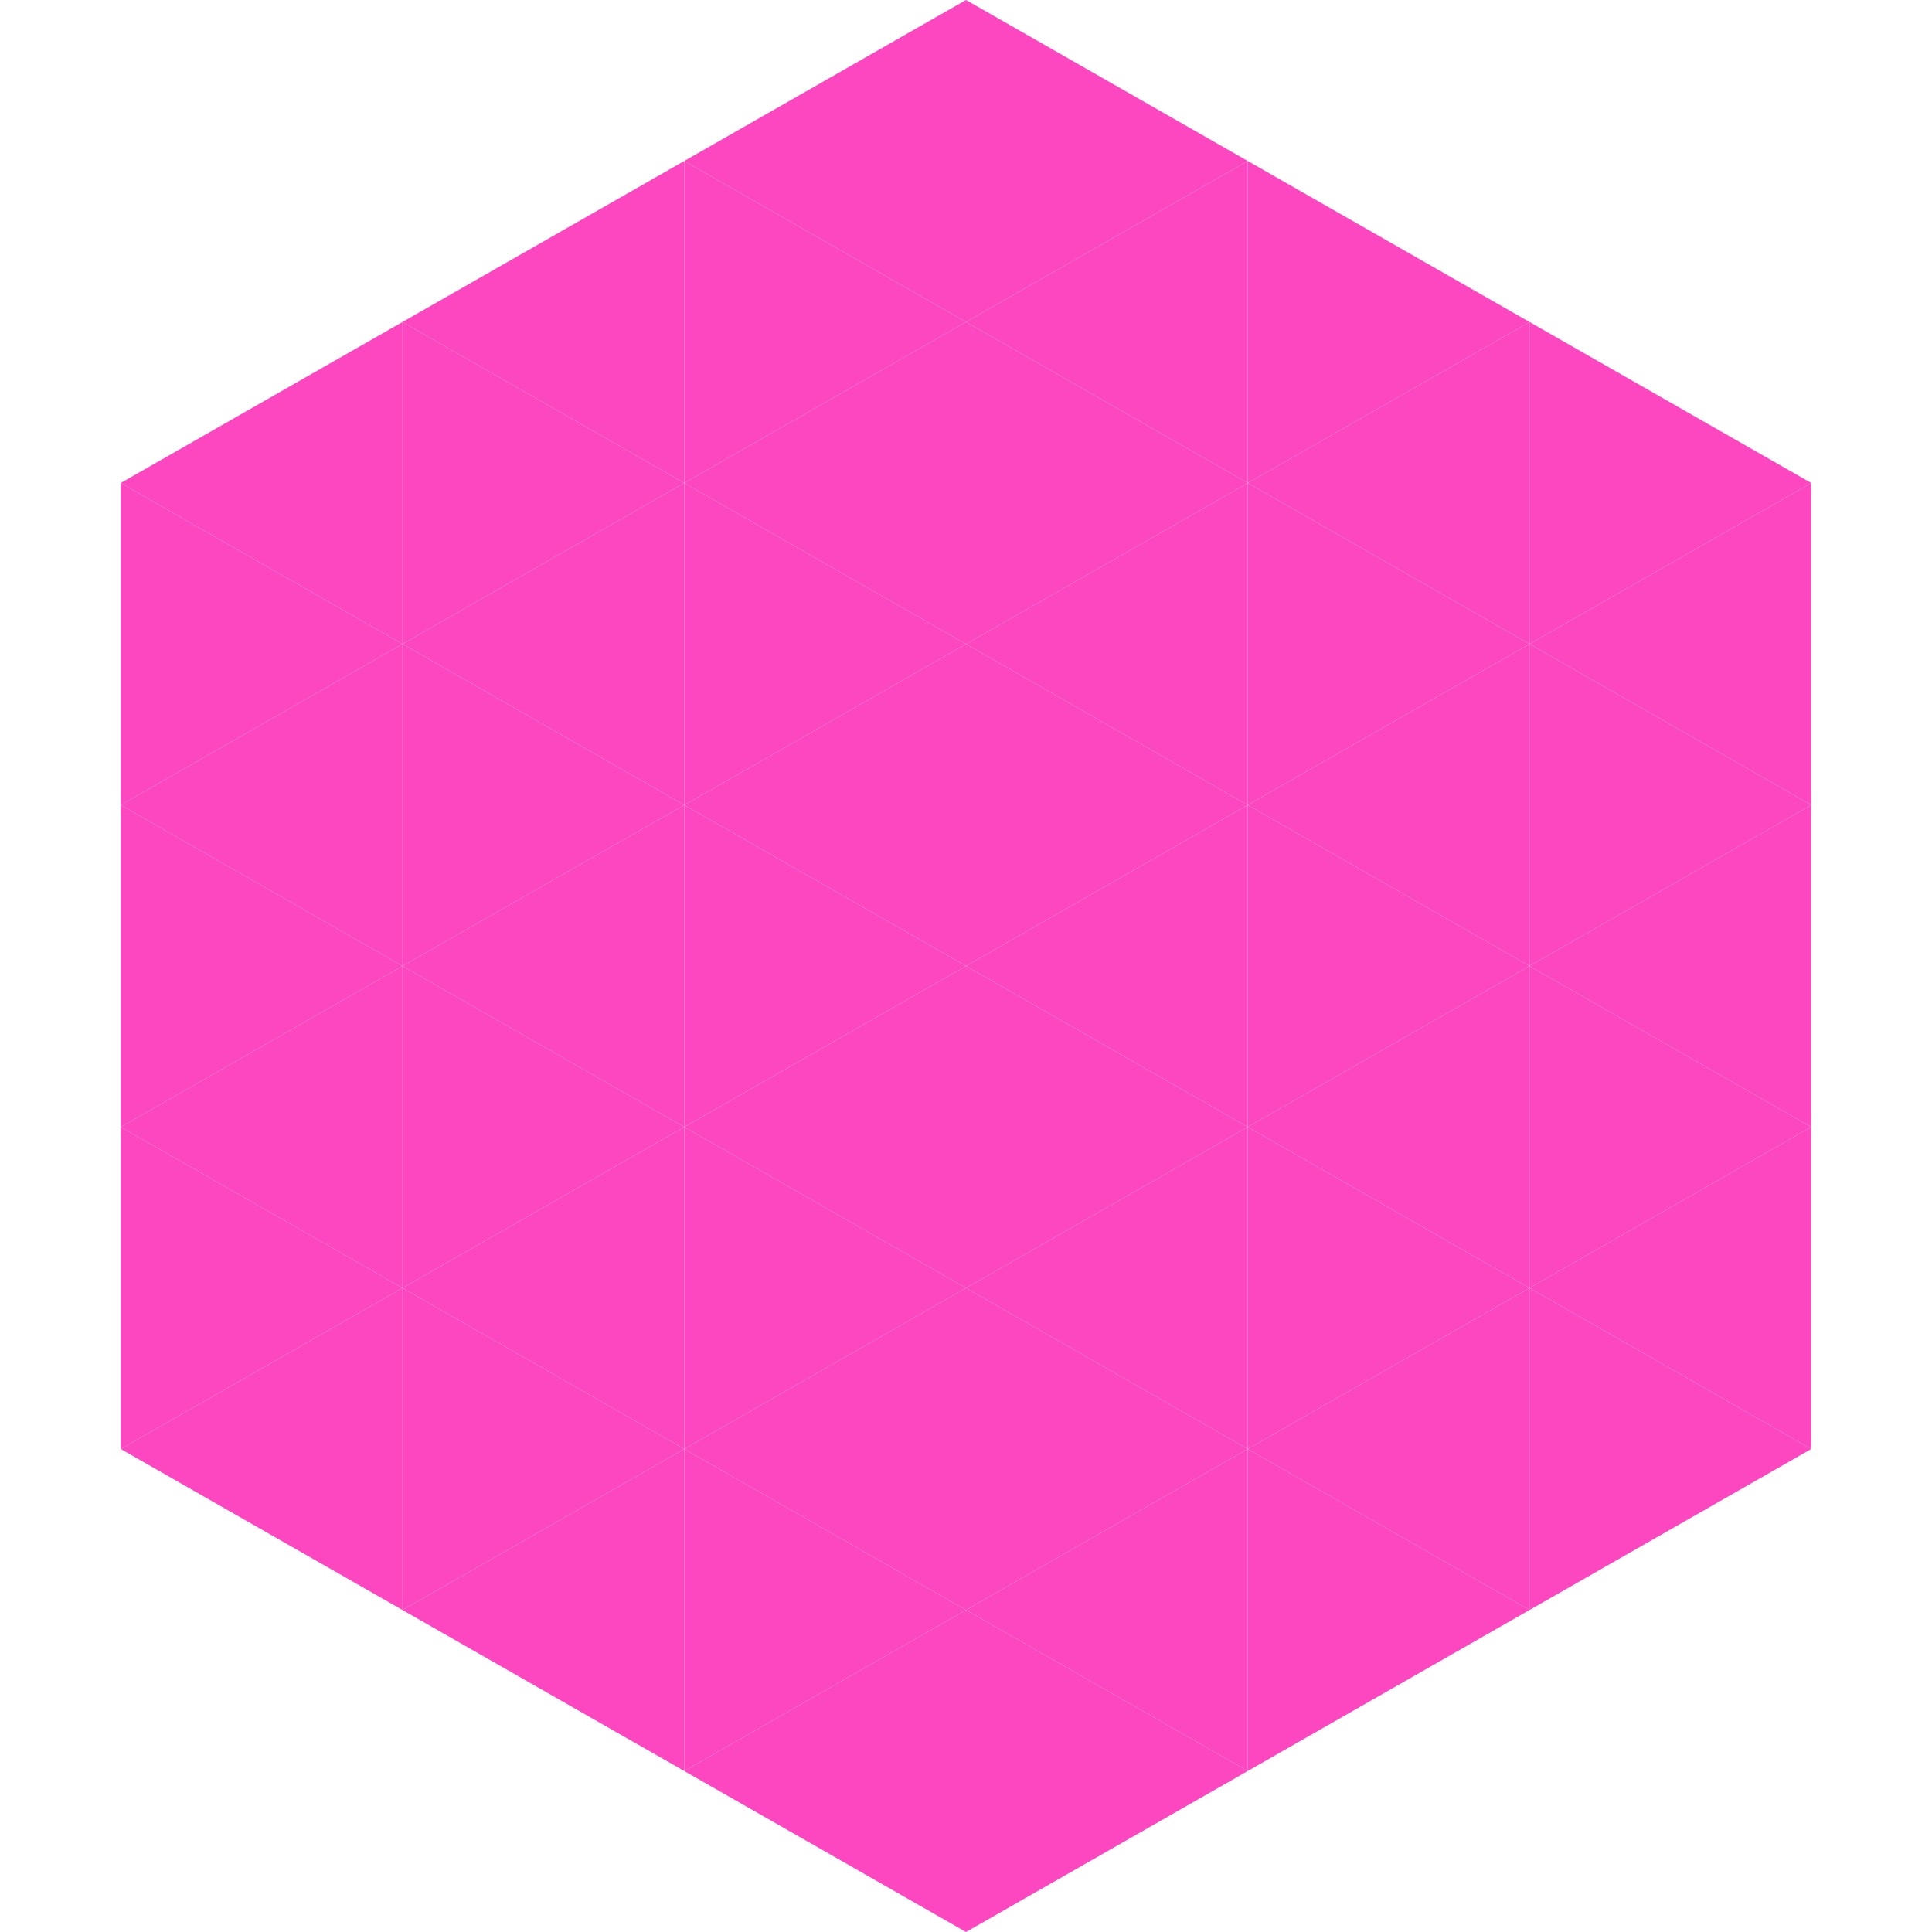 <?xml version="1.0"?>
<!-- Generated by SVGo -->
<svg width="240" height="240"
     xmlns="http://www.w3.org/2000/svg"
     xmlns:xlink="http://www.w3.org/1999/xlink">
<polygon points="50,40 15,60 50,80" style="fill:rgb(253,71,193)" />
<polygon points="190,40 225,60 190,80" style="fill:rgb(253,71,193)" />
<polygon points="15,60 50,80 15,100" style="fill:rgb(253,71,193)" />
<polygon points="225,60 190,80 225,100" style="fill:rgb(253,71,193)" />
<polygon points="50,80 15,100 50,120" style="fill:rgb(253,71,193)" />
<polygon points="190,80 225,100 190,120" style="fill:rgb(253,71,193)" />
<polygon points="15,100 50,120 15,140" style="fill:rgb(253,71,193)" />
<polygon points="225,100 190,120 225,140" style="fill:rgb(253,71,193)" />
<polygon points="50,120 15,140 50,160" style="fill:rgb(253,71,193)" />
<polygon points="190,120 225,140 190,160" style="fill:rgb(253,71,193)" />
<polygon points="15,140 50,160 15,180" style="fill:rgb(253,71,193)" />
<polygon points="225,140 190,160 225,180" style="fill:rgb(253,71,193)" />
<polygon points="50,160 15,180 50,200" style="fill:rgb(253,71,193)" />
<polygon points="190,160 225,180 190,200" style="fill:rgb(253,71,193)" />
<polygon points="15,180 50,200 15,220" style="fill:rgb(255,255,255); fill-opacity:0" />
<polygon points="225,180 190,200 225,220" style="fill:rgb(255,255,255); fill-opacity:0" />
<polygon points="50,0 85,20 50,40" style="fill:rgb(255,255,255); fill-opacity:0" />
<polygon points="190,0 155,20 190,40" style="fill:rgb(255,255,255); fill-opacity:0" />
<polygon points="85,20 50,40 85,60" style="fill:rgb(253,71,193)" />
<polygon points="155,20 190,40 155,60" style="fill:rgb(253,71,193)" />
<polygon points="50,40 85,60 50,80" style="fill:rgb(253,71,193)" />
<polygon points="190,40 155,60 190,80" style="fill:rgb(253,71,193)" />
<polygon points="85,60 50,80 85,100" style="fill:rgb(253,71,193)" />
<polygon points="155,60 190,80 155,100" style="fill:rgb(253,71,193)" />
<polygon points="50,80 85,100 50,120" style="fill:rgb(253,71,193)" />
<polygon points="190,80 155,100 190,120" style="fill:rgb(253,71,193)" />
<polygon points="85,100 50,120 85,140" style="fill:rgb(253,71,193)" />
<polygon points="155,100 190,120 155,140" style="fill:rgb(253,71,193)" />
<polygon points="50,120 85,140 50,160" style="fill:rgb(253,71,193)" />
<polygon points="190,120 155,140 190,160" style="fill:rgb(253,71,193)" />
<polygon points="85,140 50,160 85,180" style="fill:rgb(253,71,193)" />
<polygon points="155,140 190,160 155,180" style="fill:rgb(253,71,193)" />
<polygon points="50,160 85,180 50,200" style="fill:rgb(253,71,193)" />
<polygon points="190,160 155,180 190,200" style="fill:rgb(253,71,193)" />
<polygon points="85,180 50,200 85,220" style="fill:rgb(253,71,193)" />
<polygon points="155,180 190,200 155,220" style="fill:rgb(253,71,193)" />
<polygon points="120,0 85,20 120,40" style="fill:rgb(253,71,193)" />
<polygon points="120,0 155,20 120,40" style="fill:rgb(253,71,193)" />
<polygon points="85,20 120,40 85,60" style="fill:rgb(253,71,193)" />
<polygon points="155,20 120,40 155,60" style="fill:rgb(253,71,193)" />
<polygon points="120,40 85,60 120,80" style="fill:rgb(253,71,193)" />
<polygon points="120,40 155,60 120,80" style="fill:rgb(253,71,193)" />
<polygon points="85,60 120,80 85,100" style="fill:rgb(253,71,193)" />
<polygon points="155,60 120,80 155,100" style="fill:rgb(253,71,193)" />
<polygon points="120,80 85,100 120,120" style="fill:rgb(253,71,193)" />
<polygon points="120,80 155,100 120,120" style="fill:rgb(253,71,193)" />
<polygon points="85,100 120,120 85,140" style="fill:rgb(253,71,193)" />
<polygon points="155,100 120,120 155,140" style="fill:rgb(253,71,193)" />
<polygon points="120,120 85,140 120,160" style="fill:rgb(253,71,193)" />
<polygon points="120,120 155,140 120,160" style="fill:rgb(253,71,193)" />
<polygon points="85,140 120,160 85,180" style="fill:rgb(253,71,193)" />
<polygon points="155,140 120,160 155,180" style="fill:rgb(253,71,193)" />
<polygon points="120,160 85,180 120,200" style="fill:rgb(253,71,193)" />
<polygon points="120,160 155,180 120,200" style="fill:rgb(253,71,193)" />
<polygon points="85,180 120,200 85,220" style="fill:rgb(253,71,193)" />
<polygon points="155,180 120,200 155,220" style="fill:rgb(253,71,193)" />
<polygon points="120,200 85,220 120,240" style="fill:rgb(253,71,193)" />
<polygon points="120,200 155,220 120,240" style="fill:rgb(253,71,193)" />
<polygon points="85,220 120,240 85,260" style="fill:rgb(255,255,255); fill-opacity:0" />
<polygon points="155,220 120,240 155,260" style="fill:rgb(255,255,255); fill-opacity:0" />
</svg>
